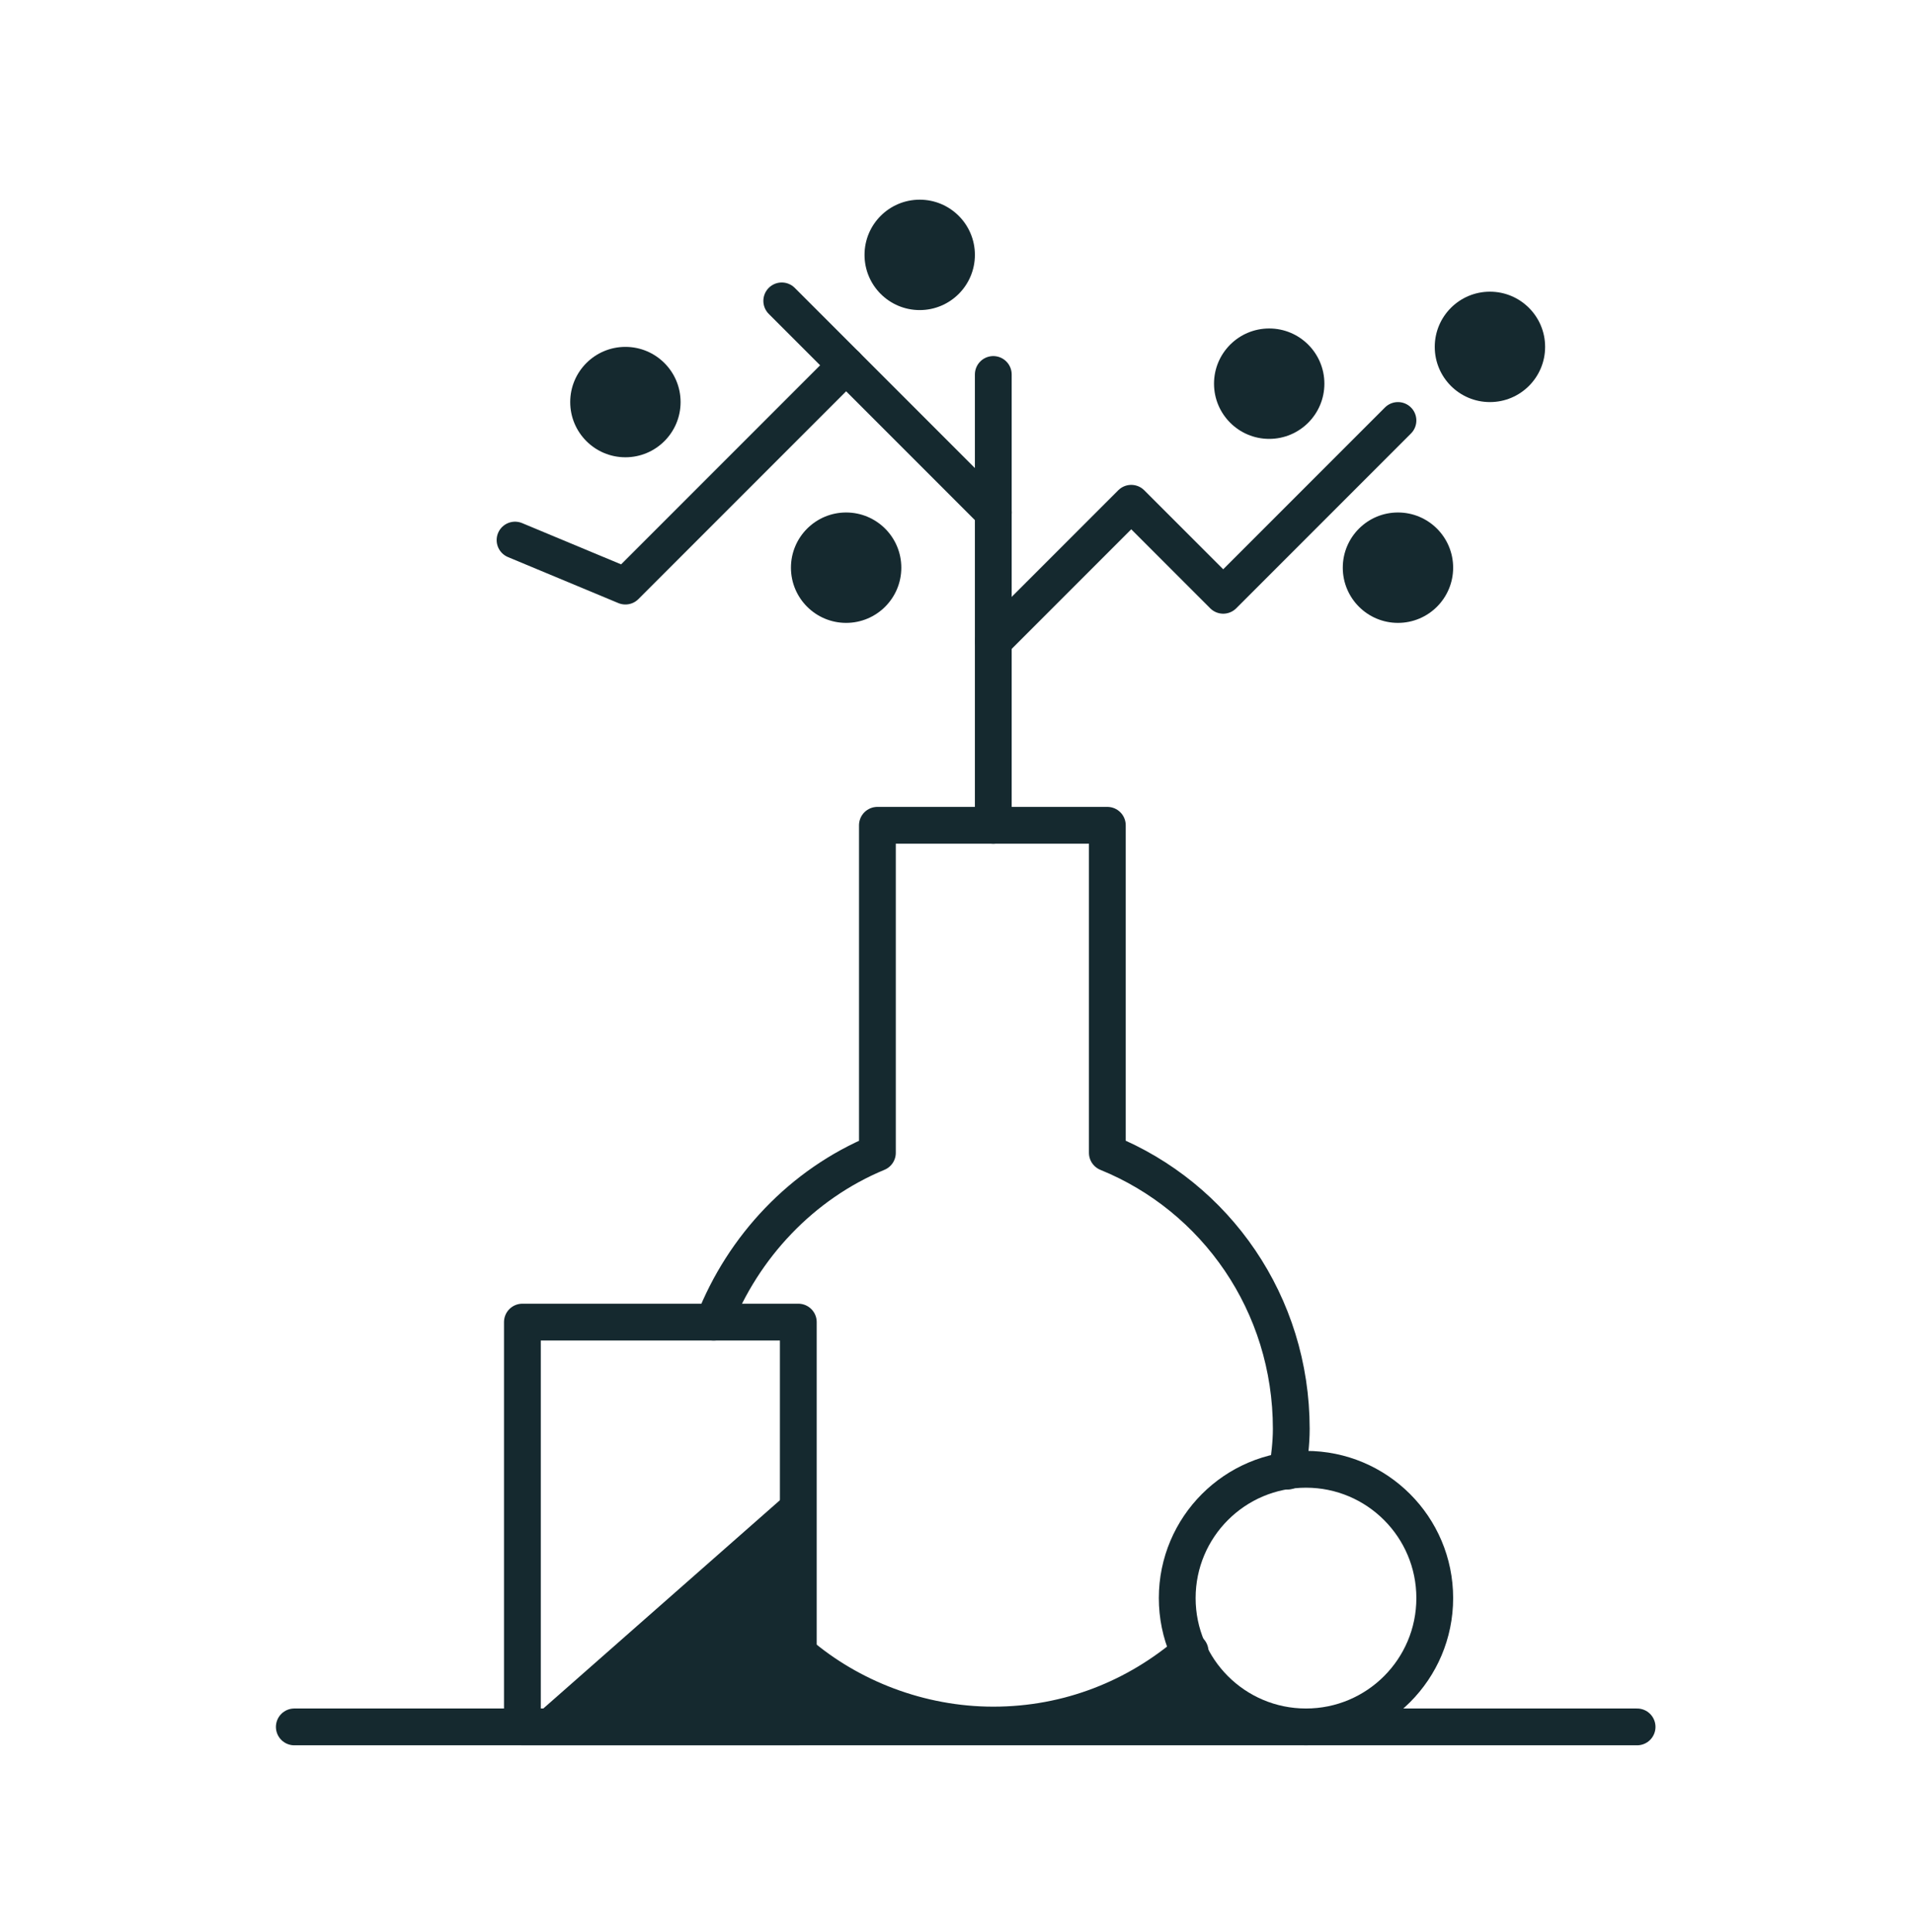 <svg width="104" height="105" viewBox="0 0 104 105" fill="none" xmlns="http://www.w3.org/2000/svg">
<path d="M16 93.852H89" stroke="#15292F" stroke-width="2" stroke-miterlimit="10" stroke-linecap="round" stroke-linejoin="round"/>
<path d="M54 20.352V44.852" stroke="#15292F" stroke-width="2" stroke-miterlimit="10" stroke-linecap="round" stroke-linejoin="round"/>
<path d="M54 34.852L61.5 27.352L66.5 32.352L76 22.852" stroke="#15292F" stroke-width="2" stroke-miterlimit="10" stroke-linecap="round" stroke-linejoin="round"/>
<path d="M54 27.852L42.5 16.352" stroke="#15292F" stroke-width="2" stroke-miterlimit="10" stroke-linecap="round" stroke-linejoin="round"/>
<path d="M46 19.852L34 31.852L28 29.352" stroke="#15292F" stroke-width="2" stroke-miterlimit="10" stroke-linecap="round" stroke-linejoin="round"/>
<path d="M34 24.852C35.657 24.852 37 23.509 37 21.852C37 20.195 35.657 18.852 34 18.852C32.343 18.852 31 20.195 31 21.852C31 23.509 32.343 24.852 34 24.852Z" fill="#15292F"/>
<path d="M46 33.852C47.657 33.852 49 32.509 49 30.852C49 29.195 47.657 27.852 46 27.852C44.343 27.852 43 29.195 43 30.852C43 32.509 44.343 33.852 46 33.852Z" fill="#15292F"/>
<path d="M76 33.852C77.657 33.852 79 32.509 79 30.852C79 29.195 77.657 27.852 76 27.852C74.343 27.852 73 29.195 73 30.852C73 32.509 74.343 33.852 76 33.852Z" fill="#15292F"/>
<path d="M69 23.852C70.657 23.852 72 22.509 72 20.852C72 19.195 70.657 17.852 69 17.852C67.343 17.852 66 19.195 66 20.852C66 22.509 67.343 23.852 69 23.852Z" fill="#15292F"/>
<path d="M50 16.852C51.657 16.852 53 15.509 53 13.852C53 12.195 51.657 10.852 50 10.852C48.343 10.852 47 12.195 47 13.852C47 15.509 48.343 16.852 50 16.852Z" fill="#15292F"/>
<path d="M81 21.852C82.657 21.852 84 20.509 84 18.852C84 17.195 82.657 15.852 81 15.852C79.343 15.852 78 17.195 78 18.852C78 20.509 79.343 21.852 81 21.852Z" fill="#15292F"/>
<path d="M71 93.852C74.866 93.852 78 90.718 78 86.852C78 82.986 74.866 79.852 71 79.852C67.134 79.852 64 82.986 64 86.852C64 90.718 67.134 93.852 71 93.852Z" stroke="#15292F" stroke-width="2" stroke-miterlimit="10" stroke-linecap="round" stroke-linejoin="round"/>
<path d="M43.4 71.852H28.4V93.852H43.4V71.852Z" stroke="#15292F" stroke-width="2" stroke-miterlimit="10" stroke-linecap="round" stroke-linejoin="round"/>
<path d="M38.8 71.852C40.4 67.752 43.6 64.352 47.7 62.652V44.852H60.2V62.652C66.1 65.052 70.2 70.852 70.2 77.652C70.2 78.452 70.1 79.152 70 79.952" stroke="#15292F" stroke-width="2" stroke-miterlimit="10" stroke-linecap="round" stroke-linejoin="round"/>
<path d="M43.4 89.852C46.2 92.252 50 93.752 54 93.752C58.1 93.752 61.8 92.252 64.7 89.752" stroke="#15292F" stroke-width="2" stroke-miterlimit="10" stroke-linecap="round" stroke-linejoin="round"/>
<path d="M43.4 93.852H28.4L43.4 80.652V93.852Z" fill="#15292F"/>
<path d="M42.9 93.852H47.4L42.9 89.952V93.852Z" fill="#15292F"/>
<path d="M64.2 90.452L61 93.252H66.9L64.2 90.452Z" fill="#15292F"/>
</svg>
